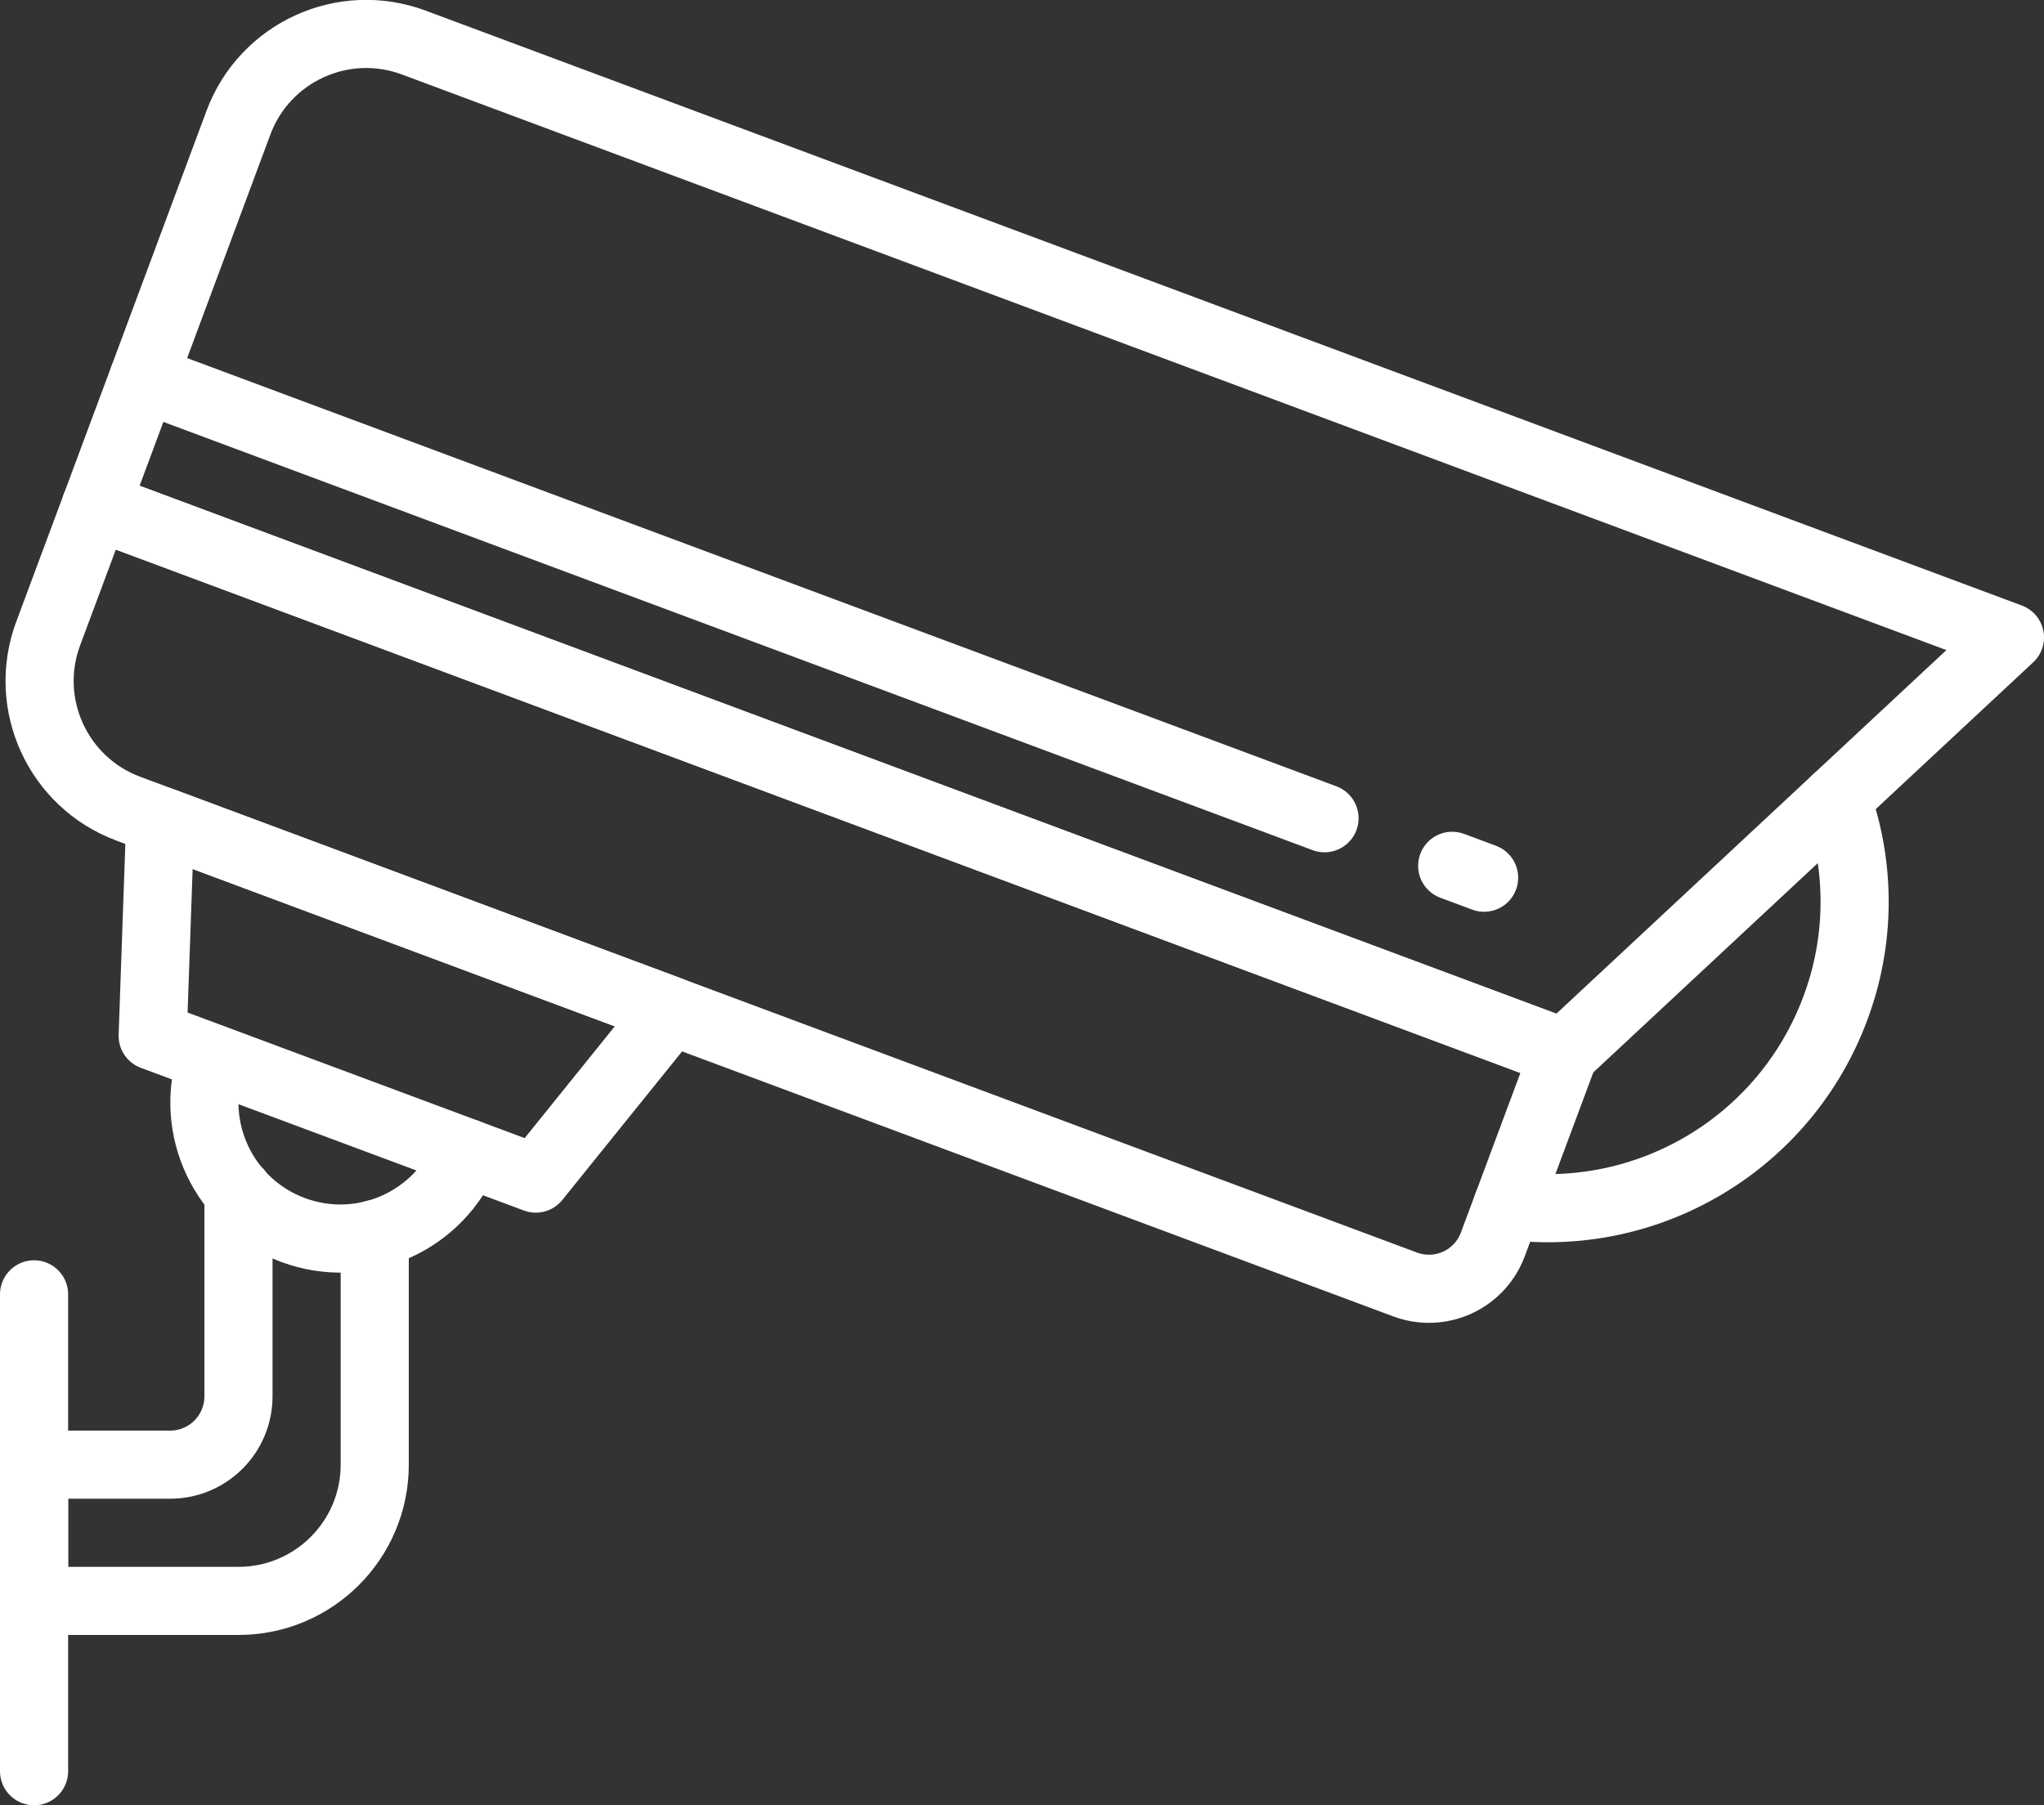<?xml version="1.0" encoding="UTF-8"?>
<svg width="60px" height="53px" viewBox="0 0 60 53" version="1.1" xmlns="http://www.w3.org/2000/svg" xmlns:xlink="http://www.w3.org/1999/xlink">
    <rect x="0" y="0" width="60" height="53" fill="#333333" stroke="none"/>
    <!-- Generator: Sketch 51.3 (57544) - http://www.bohemiancoding.com/sketch -->
    <title>015 - CCTV</title>
    <desc>Created with Sketch.</desc>
    <defs></defs>
    <g id="Page-1" stroke="none" stroke-width="1" fill="none" fill-rule="evenodd" stroke-linecap="round" stroke-linejoin="round">
        <g id="015---CCTV" stroke="#FFFFFF" stroke-width="2">
            <path d="M45.916,30.913 L2.812,14.849 L7,3.6 C7.772,1.53 10.075,0.478 12.145,1.249 L59,18.714 L45.916,30.913 Z" id="Shape"></path>
            <path d="M-0.033,22.629 L45.967,22.629 L45.967,28.629 C45.967,29.16 45.756,29.668 45.381,30.043 C45.006,30.418 44.497,30.629 43.967,30.629 L3.967,30.629 C1.758,30.629 -0.033,28.838 -0.033,26.629 L-0.033,22.629 Z" id="Shape" transform="translate(22.967, 26.629) rotate(20.44) translate(-22.967, -26.629) "></path>
            <path d="M53.914,23.456 C54.631,25.447 54.616,27.628 53.872,29.609 C52.405,33.546 48.411,35.945 44.247,35.392" id="Shape"></path>
            <path d="M43.565,25.768 L42.628,25.419" id="Shape"></path>
            <path d="M38.88,24.022 L4.209,11.101" id="Shape"></path>
            <polygon id="Shape" points="15.727 34.602 4.482 30.412 4.704 24.091 19.696 29.679"></polygon>
            <path d="M13.7,33.846 C12.898,35.861 10.634,36.867 8.602,36.111 C6.569,35.356 5.511,33.115 6.22,31.066" id="Shape"></path>
            <path d="M11,36.23 L11,43 C11,45.209 9.209,47 7,47 L1,47 L1,43 L5,43 C6.103,42.997 6.997,42.103 7,41 L7,35" id="Shape"></path>
            <path d="M1,38 L1,52" id="Shape"></path>
        </g>
    </g>
</svg>
